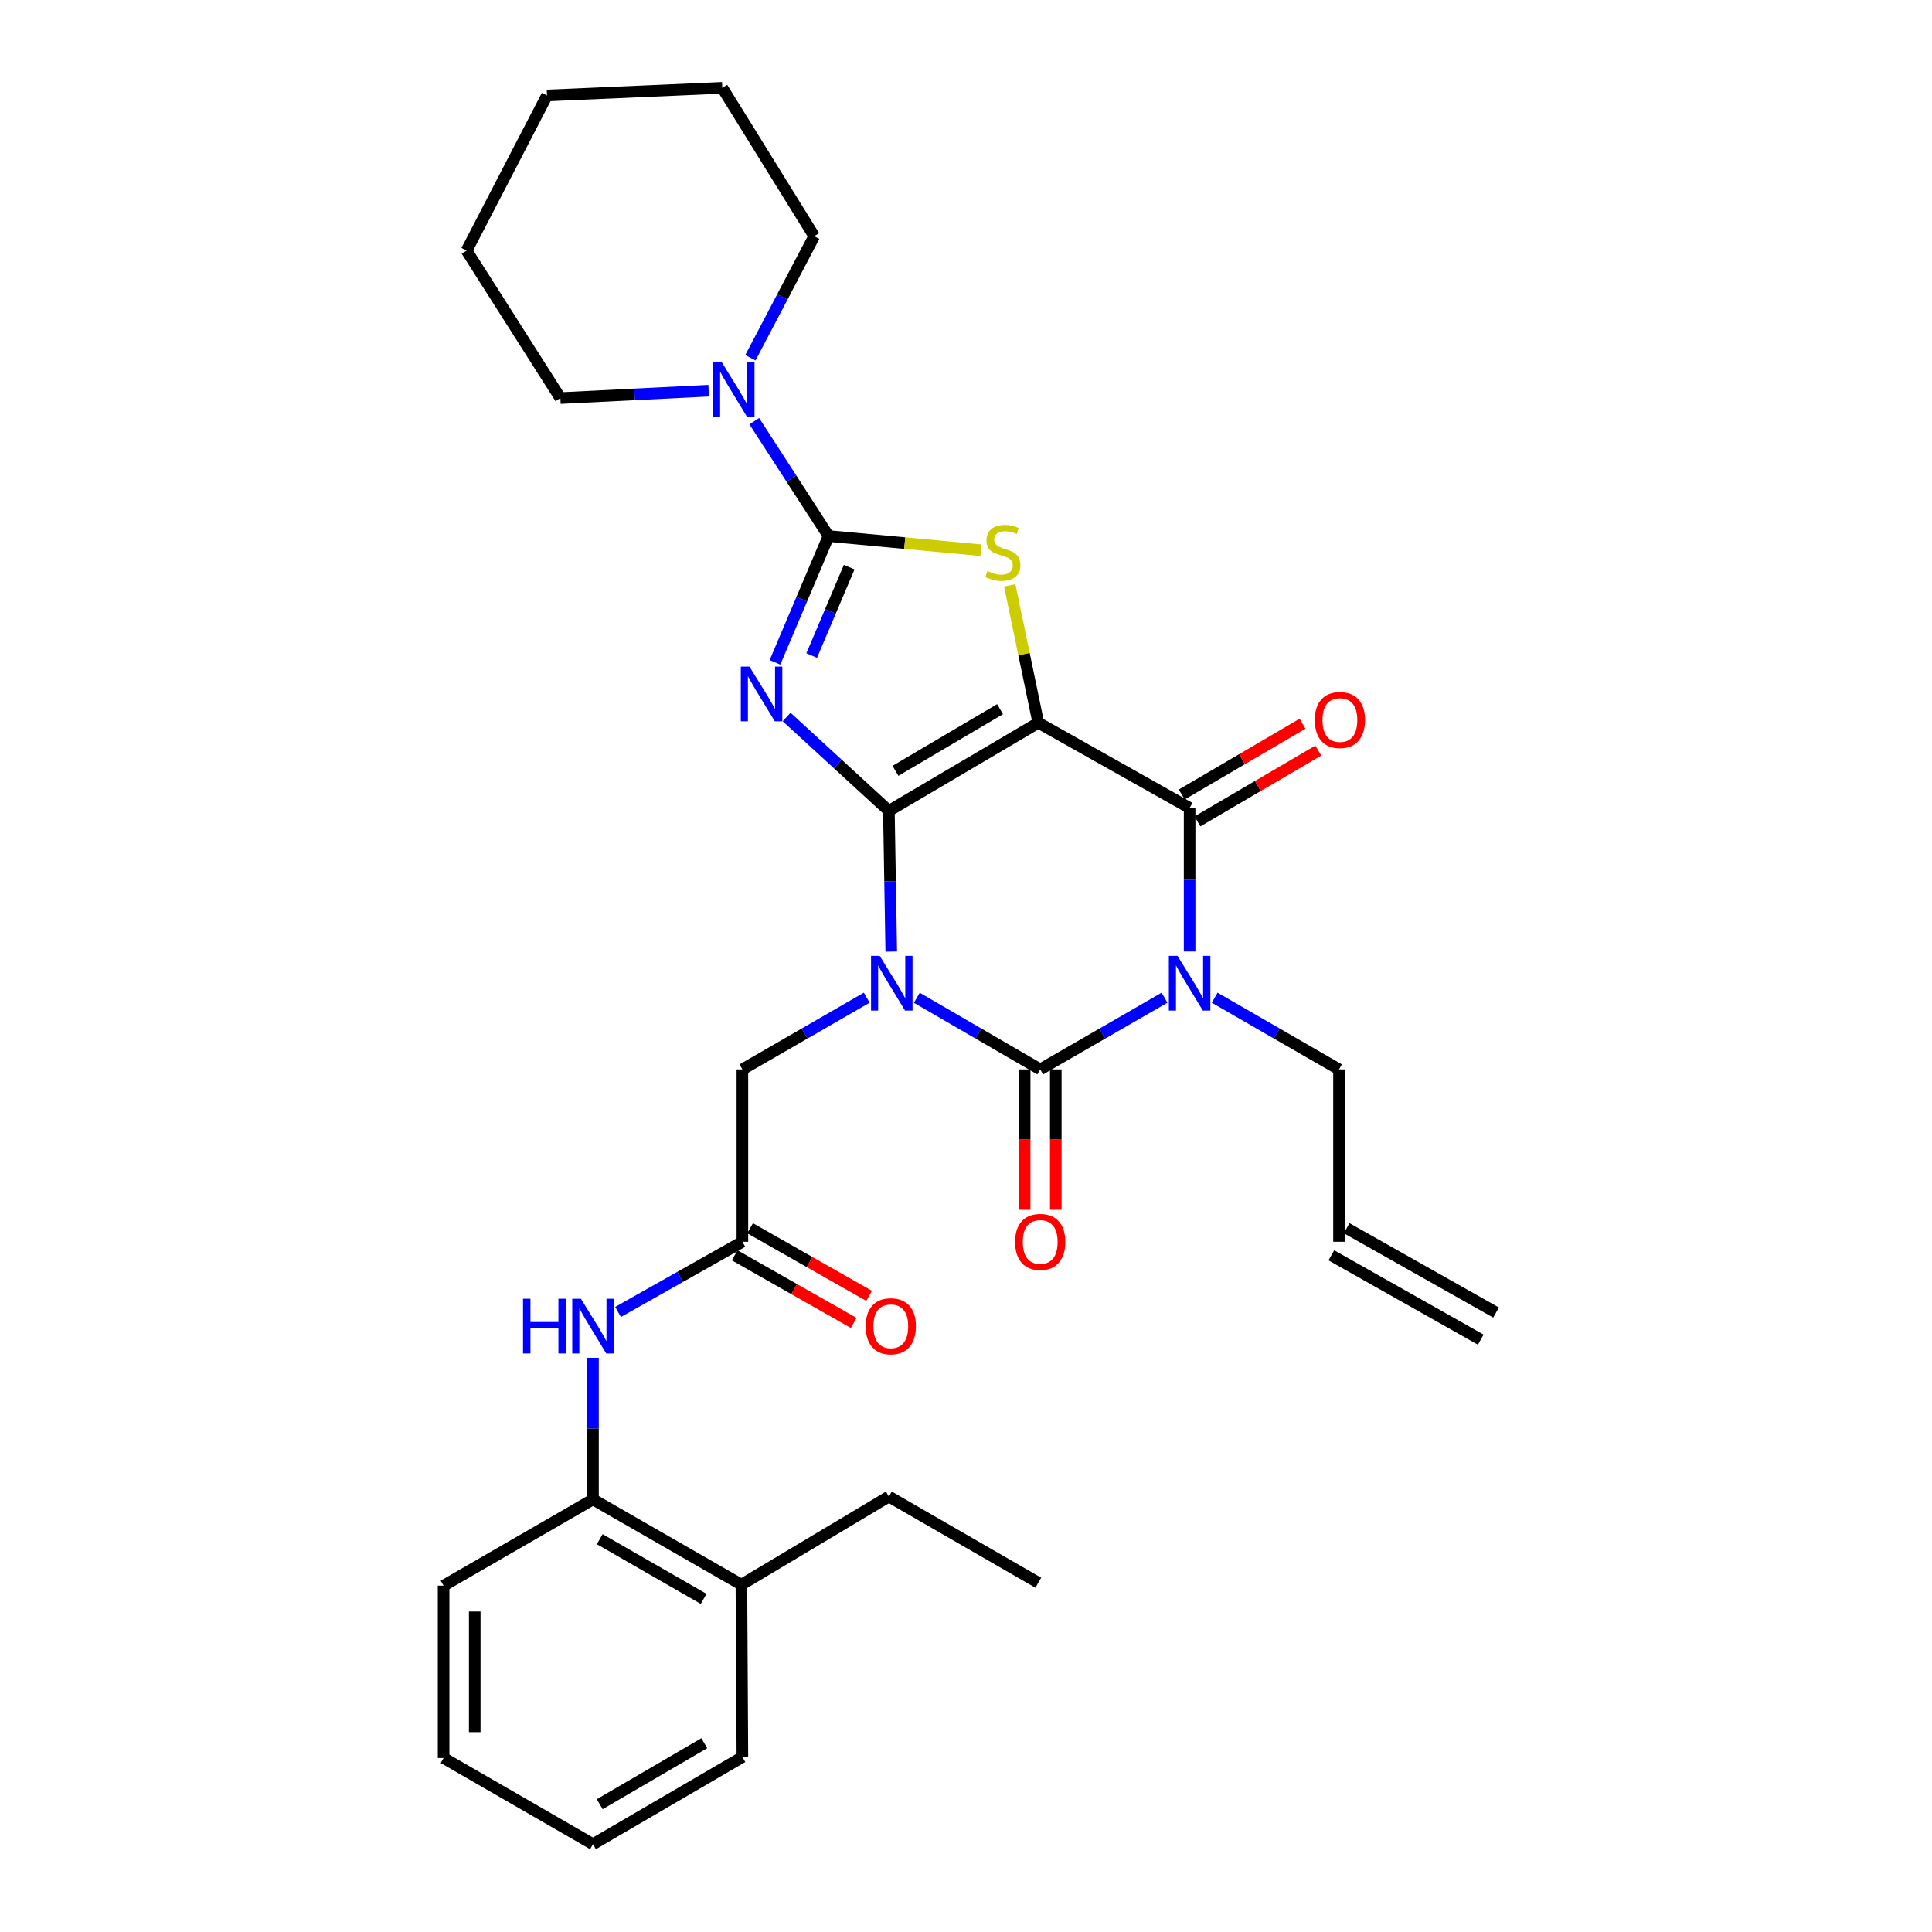 <?xml version='1.0' encoding='iso-8859-1'?>
<svg version='1.1' baseProfile='full'
              xmlns='http://www.w3.org/2000/svg'
                      xmlns:rdkit='http://www.rdkit.org/xml'
                      xmlns:xlink='http://www.w3.org/1999/xlink'
                  xml:space='preserve'
width='1000px' height='1000px' viewBox='0 0 1000 1000'>
<!-- END OF HEADER -->
<rect style='opacity:1.0;fill:#FFFFFF;stroke:none' width='1000' height='1000' x='0' y='0'> </rect>
<path class='bond-0' d='M 460.083,419.7 L 460.697,456.114' style='fill:none;fill-rule:evenodd;stroke:#000000;stroke-width:6px;stroke-linecap:butt;stroke-linejoin:miter;stroke-opacity:1' />
<path class='bond-0' d='M 460.697,456.114 L 461.311,492.527' style='fill:none;fill-rule:evenodd;stroke:#0000FF;stroke-width:6px;stroke-linecap:butt;stroke-linejoin:miter;stroke-opacity:1' />
<path class='bond-1' d='M 460.083,419.7 L 537.419,374.105' style='fill:none;fill-rule:evenodd;stroke:#000000;stroke-width:6px;stroke-linecap:butt;stroke-linejoin:miter;stroke-opacity:1' />
<path class='bond-1' d='M 463.498,398.976 L 517.633,367.061' style='fill:none;fill-rule:evenodd;stroke:#000000;stroke-width:6px;stroke-linecap:butt;stroke-linejoin:miter;stroke-opacity:1' />
<path class='bond-2' d='M 460.083,419.7 L 433.62,395.409' style='fill:none;fill-rule:evenodd;stroke:#000000;stroke-width:6px;stroke-linecap:butt;stroke-linejoin:miter;stroke-opacity:1' />
<path class='bond-2' d='M 433.62,395.409 L 407.157,371.117' style='fill:none;fill-rule:evenodd;stroke:#0000FF;stroke-width:6px;stroke-linecap:butt;stroke-linejoin:miter;stroke-opacity:1' />
<path class='bond-3' d='M 474.548,516.443 L 506.48,534.981' style='fill:none;fill-rule:evenodd;stroke:#0000FF;stroke-width:6px;stroke-linecap:butt;stroke-linejoin:miter;stroke-opacity:1' />
<path class='bond-3' d='M 506.48,534.981 L 538.413,553.519' style='fill:none;fill-rule:evenodd;stroke:#000000;stroke-width:6px;stroke-linecap:butt;stroke-linejoin:miter;stroke-opacity:1' />
<path class='bond-9' d='M 448.615,516.4 L 416.437,534.959' style='fill:none;fill-rule:evenodd;stroke:#0000FF;stroke-width:6px;stroke-linecap:butt;stroke-linejoin:miter;stroke-opacity:1' />
<path class='bond-9' d='M 416.437,534.959 L 384.259,553.519' style='fill:none;fill-rule:evenodd;stroke:#000000;stroke-width:6px;stroke-linecap:butt;stroke-linejoin:miter;stroke-opacity:1' />
<path class='bond-6' d='M 537.419,374.105 L 615.741,418.195' style='fill:none;fill-rule:evenodd;stroke:#000000;stroke-width:6px;stroke-linecap:butt;stroke-linejoin:miter;stroke-opacity:1' />
<path class='bond-7' d='M 537.419,374.105 L 530.03,338.538' style='fill:none;fill-rule:evenodd;stroke:#000000;stroke-width:6px;stroke-linecap:butt;stroke-linejoin:miter;stroke-opacity:1' />
<path class='bond-7' d='M 530.03,338.538 L 522.641,302.97' style='fill:none;fill-rule:evenodd;stroke:#CCCC00;stroke-width:6px;stroke-linecap:butt;stroke-linejoin:miter;stroke-opacity:1' />
<path class='bond-5' d='M 401.128,342.826 L 414.994,310.136' style='fill:none;fill-rule:evenodd;stroke:#0000FF;stroke-width:6px;stroke-linecap:butt;stroke-linejoin:miter;stroke-opacity:1' />
<path class='bond-5' d='M 414.994,310.136 L 428.86,277.446' style='fill:none;fill-rule:evenodd;stroke:#000000;stroke-width:6px;stroke-linecap:butt;stroke-linejoin:miter;stroke-opacity:1' />
<path class='bond-5' d='M 420.126,339.312 L 429.832,316.429' style='fill:none;fill-rule:evenodd;stroke:#0000FF;stroke-width:6px;stroke-linecap:butt;stroke-linejoin:miter;stroke-opacity:1' />
<path class='bond-5' d='M 429.832,316.429 L 439.538,293.547' style='fill:none;fill-rule:evenodd;stroke:#000000;stroke-width:6px;stroke-linecap:butt;stroke-linejoin:miter;stroke-opacity:1' />
<path class='bond-12' d='M 530.354,553.519 L 530.354,589.853' style='fill:none;fill-rule:evenodd;stroke:#000000;stroke-width:6px;stroke-linecap:butt;stroke-linejoin:miter;stroke-opacity:1' />
<path class='bond-12' d='M 530.354,589.853 L 530.354,626.187' style='fill:none;fill-rule:evenodd;stroke:#FF0000;stroke-width:6px;stroke-linecap:butt;stroke-linejoin:miter;stroke-opacity:1' />
<path class='bond-12' d='M 546.472,553.519 L 546.472,589.853' style='fill:none;fill-rule:evenodd;stroke:#000000;stroke-width:6px;stroke-linecap:butt;stroke-linejoin:miter;stroke-opacity:1' />
<path class='bond-12' d='M 546.472,589.853 L 546.472,626.187' style='fill:none;fill-rule:evenodd;stroke:#FF0000;stroke-width:6px;stroke-linecap:butt;stroke-linejoin:miter;stroke-opacity:1' />
<path class='bond-32' d='M 538.413,553.519 L 570.591,534.959' style='fill:none;fill-rule:evenodd;stroke:#000000;stroke-width:6px;stroke-linecap:butt;stroke-linejoin:miter;stroke-opacity:1' />
<path class='bond-32' d='M 570.591,534.959 L 602.769,516.4' style='fill:none;fill-rule:evenodd;stroke:#0000FF;stroke-width:6px;stroke-linecap:butt;stroke-linejoin:miter;stroke-opacity:1' />
<path class='bond-4' d='M 615.741,492.49 L 615.741,455.343' style='fill:none;fill-rule:evenodd;stroke:#0000FF;stroke-width:6px;stroke-linecap:butt;stroke-linejoin:miter;stroke-opacity:1' />
<path class='bond-4' d='M 615.741,455.343 L 615.741,418.195' style='fill:none;fill-rule:evenodd;stroke:#000000;stroke-width:6px;stroke-linecap:butt;stroke-linejoin:miter;stroke-opacity:1' />
<path class='bond-15' d='M 628.712,516.4 L 660.89,534.959' style='fill:none;fill-rule:evenodd;stroke:#0000FF;stroke-width:6px;stroke-linecap:butt;stroke-linejoin:miter;stroke-opacity:1' />
<path class='bond-15' d='M 660.89,534.959 L 693.068,553.519' style='fill:none;fill-rule:evenodd;stroke:#000000;stroke-width:6px;stroke-linecap:butt;stroke-linejoin:miter;stroke-opacity:1' />
<path class='bond-8' d='M 428.86,277.446 L 409.635,247.721' style='fill:none;fill-rule:evenodd;stroke:#000000;stroke-width:6px;stroke-linecap:butt;stroke-linejoin:miter;stroke-opacity:1' />
<path class='bond-8' d='M 409.635,247.721 L 390.41,217.997' style='fill:none;fill-rule:evenodd;stroke:#0000FF;stroke-width:6px;stroke-linecap:butt;stroke-linejoin:miter;stroke-opacity:1' />
<path class='bond-31' d='M 428.86,277.446 L 468.298,281.114' style='fill:none;fill-rule:evenodd;stroke:#000000;stroke-width:6px;stroke-linecap:butt;stroke-linejoin:miter;stroke-opacity:1' />
<path class='bond-31' d='M 468.298,281.114 L 507.736,284.781' style='fill:none;fill-rule:evenodd;stroke:#CCCC00;stroke-width:6px;stroke-linecap:butt;stroke-linejoin:miter;stroke-opacity:1' />
<path class='bond-14' d='M 619.815,425.148 L 651.085,406.821' style='fill:none;fill-rule:evenodd;stroke:#000000;stroke-width:6px;stroke-linecap:butt;stroke-linejoin:miter;stroke-opacity:1' />
<path class='bond-14' d='M 651.085,406.821 L 682.354,388.494' style='fill:none;fill-rule:evenodd;stroke:#FF0000;stroke-width:6px;stroke-linecap:butt;stroke-linejoin:miter;stroke-opacity:1' />
<path class='bond-14' d='M 611.666,411.243 L 642.935,392.916' style='fill:none;fill-rule:evenodd;stroke:#000000;stroke-width:6px;stroke-linecap:butt;stroke-linejoin:miter;stroke-opacity:1' />
<path class='bond-14' d='M 642.935,392.916 L 674.205,374.589' style='fill:none;fill-rule:evenodd;stroke:#FF0000;stroke-width:6px;stroke-linecap:butt;stroke-linejoin:miter;stroke-opacity:1' />
<path class='bond-20' d='M 388.403,185.179 L 404.92,153.725' style='fill:none;fill-rule:evenodd;stroke:#0000FF;stroke-width:6px;stroke-linecap:butt;stroke-linejoin:miter;stroke-opacity:1' />
<path class='bond-20' d='M 404.92,153.725 L 421.437,122.272' style='fill:none;fill-rule:evenodd;stroke:#000000;stroke-width:6px;stroke-linecap:butt;stroke-linejoin:miter;stroke-opacity:1' />
<path class='bond-21' d='M 366.805,202.226 L 328.429,204.141' style='fill:none;fill-rule:evenodd;stroke:#0000FF;stroke-width:6px;stroke-linecap:butt;stroke-linejoin:miter;stroke-opacity:1' />
<path class='bond-21' d='M 328.429,204.141 L 290.053,206.055' style='fill:none;fill-rule:evenodd;stroke:#000000;stroke-width:6px;stroke-linecap:butt;stroke-linejoin:miter;stroke-opacity:1' />
<path class='bond-10' d='M 384.259,553.519 L 384.259,642.737' style='fill:none;fill-rule:evenodd;stroke:#000000;stroke-width:6px;stroke-linecap:butt;stroke-linejoin:miter;stroke-opacity:1' />
<path class='bond-11' d='M 384.259,642.737 L 352.076,660.905' style='fill:none;fill-rule:evenodd;stroke:#000000;stroke-width:6px;stroke-linecap:butt;stroke-linejoin:miter;stroke-opacity:1' />
<path class='bond-11' d='M 352.076,660.905 L 319.892,679.072' style='fill:none;fill-rule:evenodd;stroke:#0000FF;stroke-width:6px;stroke-linecap:butt;stroke-linejoin:miter;stroke-opacity:1' />
<path class='bond-16' d='M 380.278,649.744 L 411.082,667.248' style='fill:none;fill-rule:evenodd;stroke:#000000;stroke-width:6px;stroke-linecap:butt;stroke-linejoin:miter;stroke-opacity:1' />
<path class='bond-16' d='M 411.082,667.248 L 441.886,684.752' style='fill:none;fill-rule:evenodd;stroke:#FF0000;stroke-width:6px;stroke-linecap:butt;stroke-linejoin:miter;stroke-opacity:1' />
<path class='bond-16' d='M 388.241,635.731 L 419.045,653.235' style='fill:none;fill-rule:evenodd;stroke:#000000;stroke-width:6px;stroke-linecap:butt;stroke-linejoin:miter;stroke-opacity:1' />
<path class='bond-16' d='M 419.045,653.235 L 449.849,670.739' style='fill:none;fill-rule:evenodd;stroke:#FF0000;stroke-width:6px;stroke-linecap:butt;stroke-linejoin:miter;stroke-opacity:1' />
<path class='bond-13' d='M 306.932,702.791 L 306.932,739.436' style='fill:none;fill-rule:evenodd;stroke:#0000FF;stroke-width:6px;stroke-linecap:butt;stroke-linejoin:miter;stroke-opacity:1' />
<path class='bond-13' d='M 306.932,739.436 L 306.932,776.081' style='fill:none;fill-rule:evenodd;stroke:#000000;stroke-width:6px;stroke-linecap:butt;stroke-linejoin:miter;stroke-opacity:1' />
<path class='bond-17' d='M 306.932,776.081 L 383.749,820.216' style='fill:none;fill-rule:evenodd;stroke:#000000;stroke-width:6px;stroke-linecap:butt;stroke-linejoin:miter;stroke-opacity:1' />
<path class='bond-17' d='M 310.425,796.677 L 364.197,827.571' style='fill:none;fill-rule:evenodd;stroke:#000000;stroke-width:6px;stroke-linecap:butt;stroke-linejoin:miter;stroke-opacity:1' />
<path class='bond-22' d='M 306.932,776.081 L 229.604,820.727' style='fill:none;fill-rule:evenodd;stroke:#000000;stroke-width:6px;stroke-linecap:butt;stroke-linejoin:miter;stroke-opacity:1' />
<path class='bond-18' d='M 693.068,553.519 L 693.068,642.737' style='fill:none;fill-rule:evenodd;stroke:#000000;stroke-width:6px;stroke-linecap:butt;stroke-linejoin:miter;stroke-opacity:1' />
<path class='bond-23' d='M 383.749,820.216 L 460.083,774.613' style='fill:none;fill-rule:evenodd;stroke:#000000;stroke-width:6px;stroke-linecap:butt;stroke-linejoin:miter;stroke-opacity:1' />
<path class='bond-24' d='M 383.749,820.216 L 384.259,909.435' style='fill:none;fill-rule:evenodd;stroke:#000000;stroke-width:6px;stroke-linecap:butt;stroke-linejoin:miter;stroke-opacity:1' />
<path class='bond-19' d='M 689.107,649.755 L 766.434,693.406' style='fill:none;fill-rule:evenodd;stroke:#000000;stroke-width:6px;stroke-linecap:butt;stroke-linejoin:miter;stroke-opacity:1' />
<path class='bond-19' d='M 697.03,635.719 L 774.357,679.371' style='fill:none;fill-rule:evenodd;stroke:#000000;stroke-width:6px;stroke-linecap:butt;stroke-linejoin:miter;stroke-opacity:1' />
<path class='bond-25' d='M 421.437,122.272 L 373.846,45.455' style='fill:none;fill-rule:evenodd;stroke:#000000;stroke-width:6px;stroke-linecap:butt;stroke-linejoin:miter;stroke-opacity:1' />
<path class='bond-26' d='M 290.053,206.055 L 241.495,129.713' style='fill:none;fill-rule:evenodd;stroke:#000000;stroke-width:6px;stroke-linecap:butt;stroke-linejoin:miter;stroke-opacity:1' />
<path class='bond-28' d='M 229.604,820.727 L 229.604,909.945' style='fill:none;fill-rule:evenodd;stroke:#000000;stroke-width:6px;stroke-linecap:butt;stroke-linejoin:miter;stroke-opacity:1' />
<path class='bond-28' d='M 245.722,834.109 L 245.722,896.562' style='fill:none;fill-rule:evenodd;stroke:#000000;stroke-width:6px;stroke-linecap:butt;stroke-linejoin:miter;stroke-opacity:1' />
<path class='bond-27' d='M 460.083,774.613 L 537.419,819.222' style='fill:none;fill-rule:evenodd;stroke:#000000;stroke-width:6px;stroke-linecap:butt;stroke-linejoin:miter;stroke-opacity:1' />
<path class='bond-34' d='M 384.259,909.435 L 306.932,954.545' style='fill:none;fill-rule:evenodd;stroke:#000000;stroke-width:6px;stroke-linecap:butt;stroke-linejoin:miter;stroke-opacity:1' />
<path class='bond-34' d='M 364.539,902.28 L 310.41,933.857' style='fill:none;fill-rule:evenodd;stroke:#000000;stroke-width:6px;stroke-linecap:butt;stroke-linejoin:miter;stroke-opacity:1' />
<path class='bond-33' d='M 373.846,45.455 L 283.123,49.421' style='fill:none;fill-rule:evenodd;stroke:#000000;stroke-width:6px;stroke-linecap:butt;stroke-linejoin:miter;stroke-opacity:1' />
<path class='bond-30' d='M 241.495,129.713 L 283.123,49.421' style='fill:none;fill-rule:evenodd;stroke:#000000;stroke-width:6px;stroke-linecap:butt;stroke-linejoin:miter;stroke-opacity:1' />
<path class='bond-29' d='M 229.604,909.945 L 306.932,954.545' style='fill:none;fill-rule:evenodd;stroke:#000000;stroke-width:6px;stroke-linecap:butt;stroke-linejoin:miter;stroke-opacity:1' />
<path  class='atom-1' d='M 455.327 494.758
L 464.607 509.758
Q 465.527 511.238, 467.007 513.918
Q 468.487 516.598, 468.567 516.758
L 468.567 494.758
L 472.327 494.758
L 472.327 523.078
L 468.447 523.078
L 458.487 506.678
Q 457.327 504.758, 456.087 502.558
Q 454.887 500.358, 454.527 499.678
L 454.527 523.078
L 450.847 523.078
L 450.847 494.758
L 455.327 494.758
' fill='#0000FF'/>
<path  class='atom-3' d='M 387.921 345.046
L 397.201 360.046
Q 398.121 361.526, 399.601 364.206
Q 401.081 366.886, 401.161 367.046
L 401.161 345.046
L 404.921 345.046
L 404.921 373.366
L 401.041 373.366
L 391.081 356.966
Q 389.921 355.046, 388.681 352.846
Q 387.481 350.646, 387.121 349.966
L 387.121 373.366
L 383.441 373.366
L 383.441 345.046
L 387.921 345.046
' fill='#0000FF'/>
<path  class='atom-5' d='M 609.481 494.758
L 618.761 509.758
Q 619.681 511.238, 621.161 513.918
Q 622.641 516.598, 622.721 516.758
L 622.721 494.758
L 626.481 494.758
L 626.481 523.078
L 622.601 523.078
L 612.641 506.678
Q 611.481 504.758, 610.241 502.558
Q 609.041 500.358, 608.681 499.678
L 608.681 523.078
L 605.001 523.078
L 605.001 494.758
L 609.481 494.758
' fill='#0000FF'/>
<path  class='atom-8' d='M 511.081 295.556
Q 511.401 295.676, 512.721 296.236
Q 514.041 296.796, 515.481 297.156
Q 516.961 297.476, 518.401 297.476
Q 521.081 297.476, 522.641 296.196
Q 524.201 294.876, 524.201 292.596
Q 524.201 291.036, 523.401 290.076
Q 522.641 289.116, 521.441 288.596
Q 520.241 288.076, 518.241 287.476
Q 515.721 286.716, 514.201 285.996
Q 512.721 285.276, 511.641 283.756
Q 510.601 282.236, 510.601 279.676
Q 510.601 276.116, 513.001 273.916
Q 515.441 271.716, 520.241 271.716
Q 523.521 271.716, 527.241 273.276
L 526.321 276.356
Q 522.921 274.956, 520.361 274.956
Q 517.601 274.956, 516.081 276.116
Q 514.561 277.236, 514.601 279.196
Q 514.601 280.716, 515.361 281.636
Q 516.161 282.556, 517.281 283.076
Q 518.441 283.596, 520.361 284.196
Q 522.921 284.996, 524.441 285.796
Q 525.961 286.596, 527.041 288.236
Q 528.161 289.836, 528.161 292.596
Q 528.161 296.516, 525.521 298.636
Q 522.921 300.716, 518.561 300.716
Q 516.041 300.716, 514.121 300.156
Q 512.241 299.636, 510.001 298.716
L 511.081 295.556
' fill='#CCCC00'/>
<path  class='atom-9' d='M 373.531 187.418
L 382.811 202.418
Q 383.731 203.898, 385.211 206.578
Q 386.691 209.258, 386.771 209.418
L 386.771 187.418
L 390.531 187.418
L 390.531 215.738
L 386.651 215.738
L 376.691 199.338
Q 375.531 197.418, 374.291 195.218
Q 373.091 193.018, 372.731 192.338
L 372.731 215.738
L 369.051 215.738
L 369.051 187.418
L 373.531 187.418
' fill='#0000FF'/>
<path  class='atom-12' d='M 270.712 672.228
L 274.552 672.228
L 274.552 684.268
L 289.032 684.268
L 289.032 672.228
L 292.872 672.228
L 292.872 700.548
L 289.032 700.548
L 289.032 687.468
L 274.552 687.468
L 274.552 700.548
L 270.712 700.548
L 270.712 672.228
' fill='#0000FF'/>
<path  class='atom-12' d='M 300.672 672.228
L 309.952 687.228
Q 310.872 688.708, 312.352 691.388
Q 313.832 694.068, 313.912 694.228
L 313.912 672.228
L 317.672 672.228
L 317.672 700.548
L 313.792 700.548
L 303.832 684.148
Q 302.672 682.228, 301.432 680.028
Q 300.232 677.828, 299.872 677.148
L 299.872 700.548
L 296.192 700.548
L 296.192 672.228
L 300.672 672.228
' fill='#0000FF'/>
<path  class='atom-13' d='M 525.413 642.817
Q 525.413 636.017, 528.773 632.217
Q 532.133 628.417, 538.413 628.417
Q 544.693 628.417, 548.053 632.217
Q 551.413 636.017, 551.413 642.817
Q 551.413 649.697, 548.013 653.617
Q 544.613 657.497, 538.413 657.497
Q 532.173 657.497, 528.773 653.617
Q 525.413 649.737, 525.413 642.817
M 538.413 654.297
Q 542.733 654.297, 545.053 651.417
Q 547.413 648.497, 547.413 642.817
Q 547.413 637.257, 545.053 634.457
Q 542.733 631.617, 538.413 631.617
Q 534.093 631.617, 531.733 634.417
Q 529.413 637.217, 529.413 642.817
Q 529.413 648.537, 531.733 651.417
Q 534.093 654.297, 538.413 654.297
' fill='#FF0000'/>
<path  class='atom-15' d='M 680.534 372.681
Q 680.534 365.881, 683.894 362.081
Q 687.254 358.281, 693.534 358.281
Q 699.814 358.281, 703.174 362.081
Q 706.534 365.881, 706.534 372.681
Q 706.534 379.561, 703.134 383.481
Q 699.734 387.361, 693.534 387.361
Q 687.294 387.361, 683.894 383.481
Q 680.534 379.601, 680.534 372.681
M 693.534 384.161
Q 697.854 384.161, 700.174 381.281
Q 702.534 378.361, 702.534 372.681
Q 702.534 367.121, 700.174 364.321
Q 697.854 361.481, 693.534 361.481
Q 689.214 361.481, 686.854 364.281
Q 684.534 367.081, 684.534 372.681
Q 684.534 378.401, 686.854 381.281
Q 689.214 384.161, 693.534 384.161
' fill='#FF0000'/>
<path  class='atom-17' d='M 448.077 686.468
Q 448.077 679.668, 451.437 675.868
Q 454.797 672.068, 461.077 672.068
Q 467.357 672.068, 470.717 675.868
Q 474.077 679.668, 474.077 686.468
Q 474.077 693.348, 470.677 697.268
Q 467.277 701.148, 461.077 701.148
Q 454.837 701.148, 451.437 697.268
Q 448.077 693.388, 448.077 686.468
M 461.077 697.948
Q 465.397 697.948, 467.717 695.068
Q 470.077 692.148, 470.077 686.468
Q 470.077 680.908, 467.717 678.108
Q 465.397 675.268, 461.077 675.268
Q 456.757 675.268, 454.397 678.068
Q 452.077 680.868, 452.077 686.468
Q 452.077 692.188, 454.397 695.068
Q 456.757 697.948, 461.077 697.948
' fill='#FF0000'/>
</svg>
